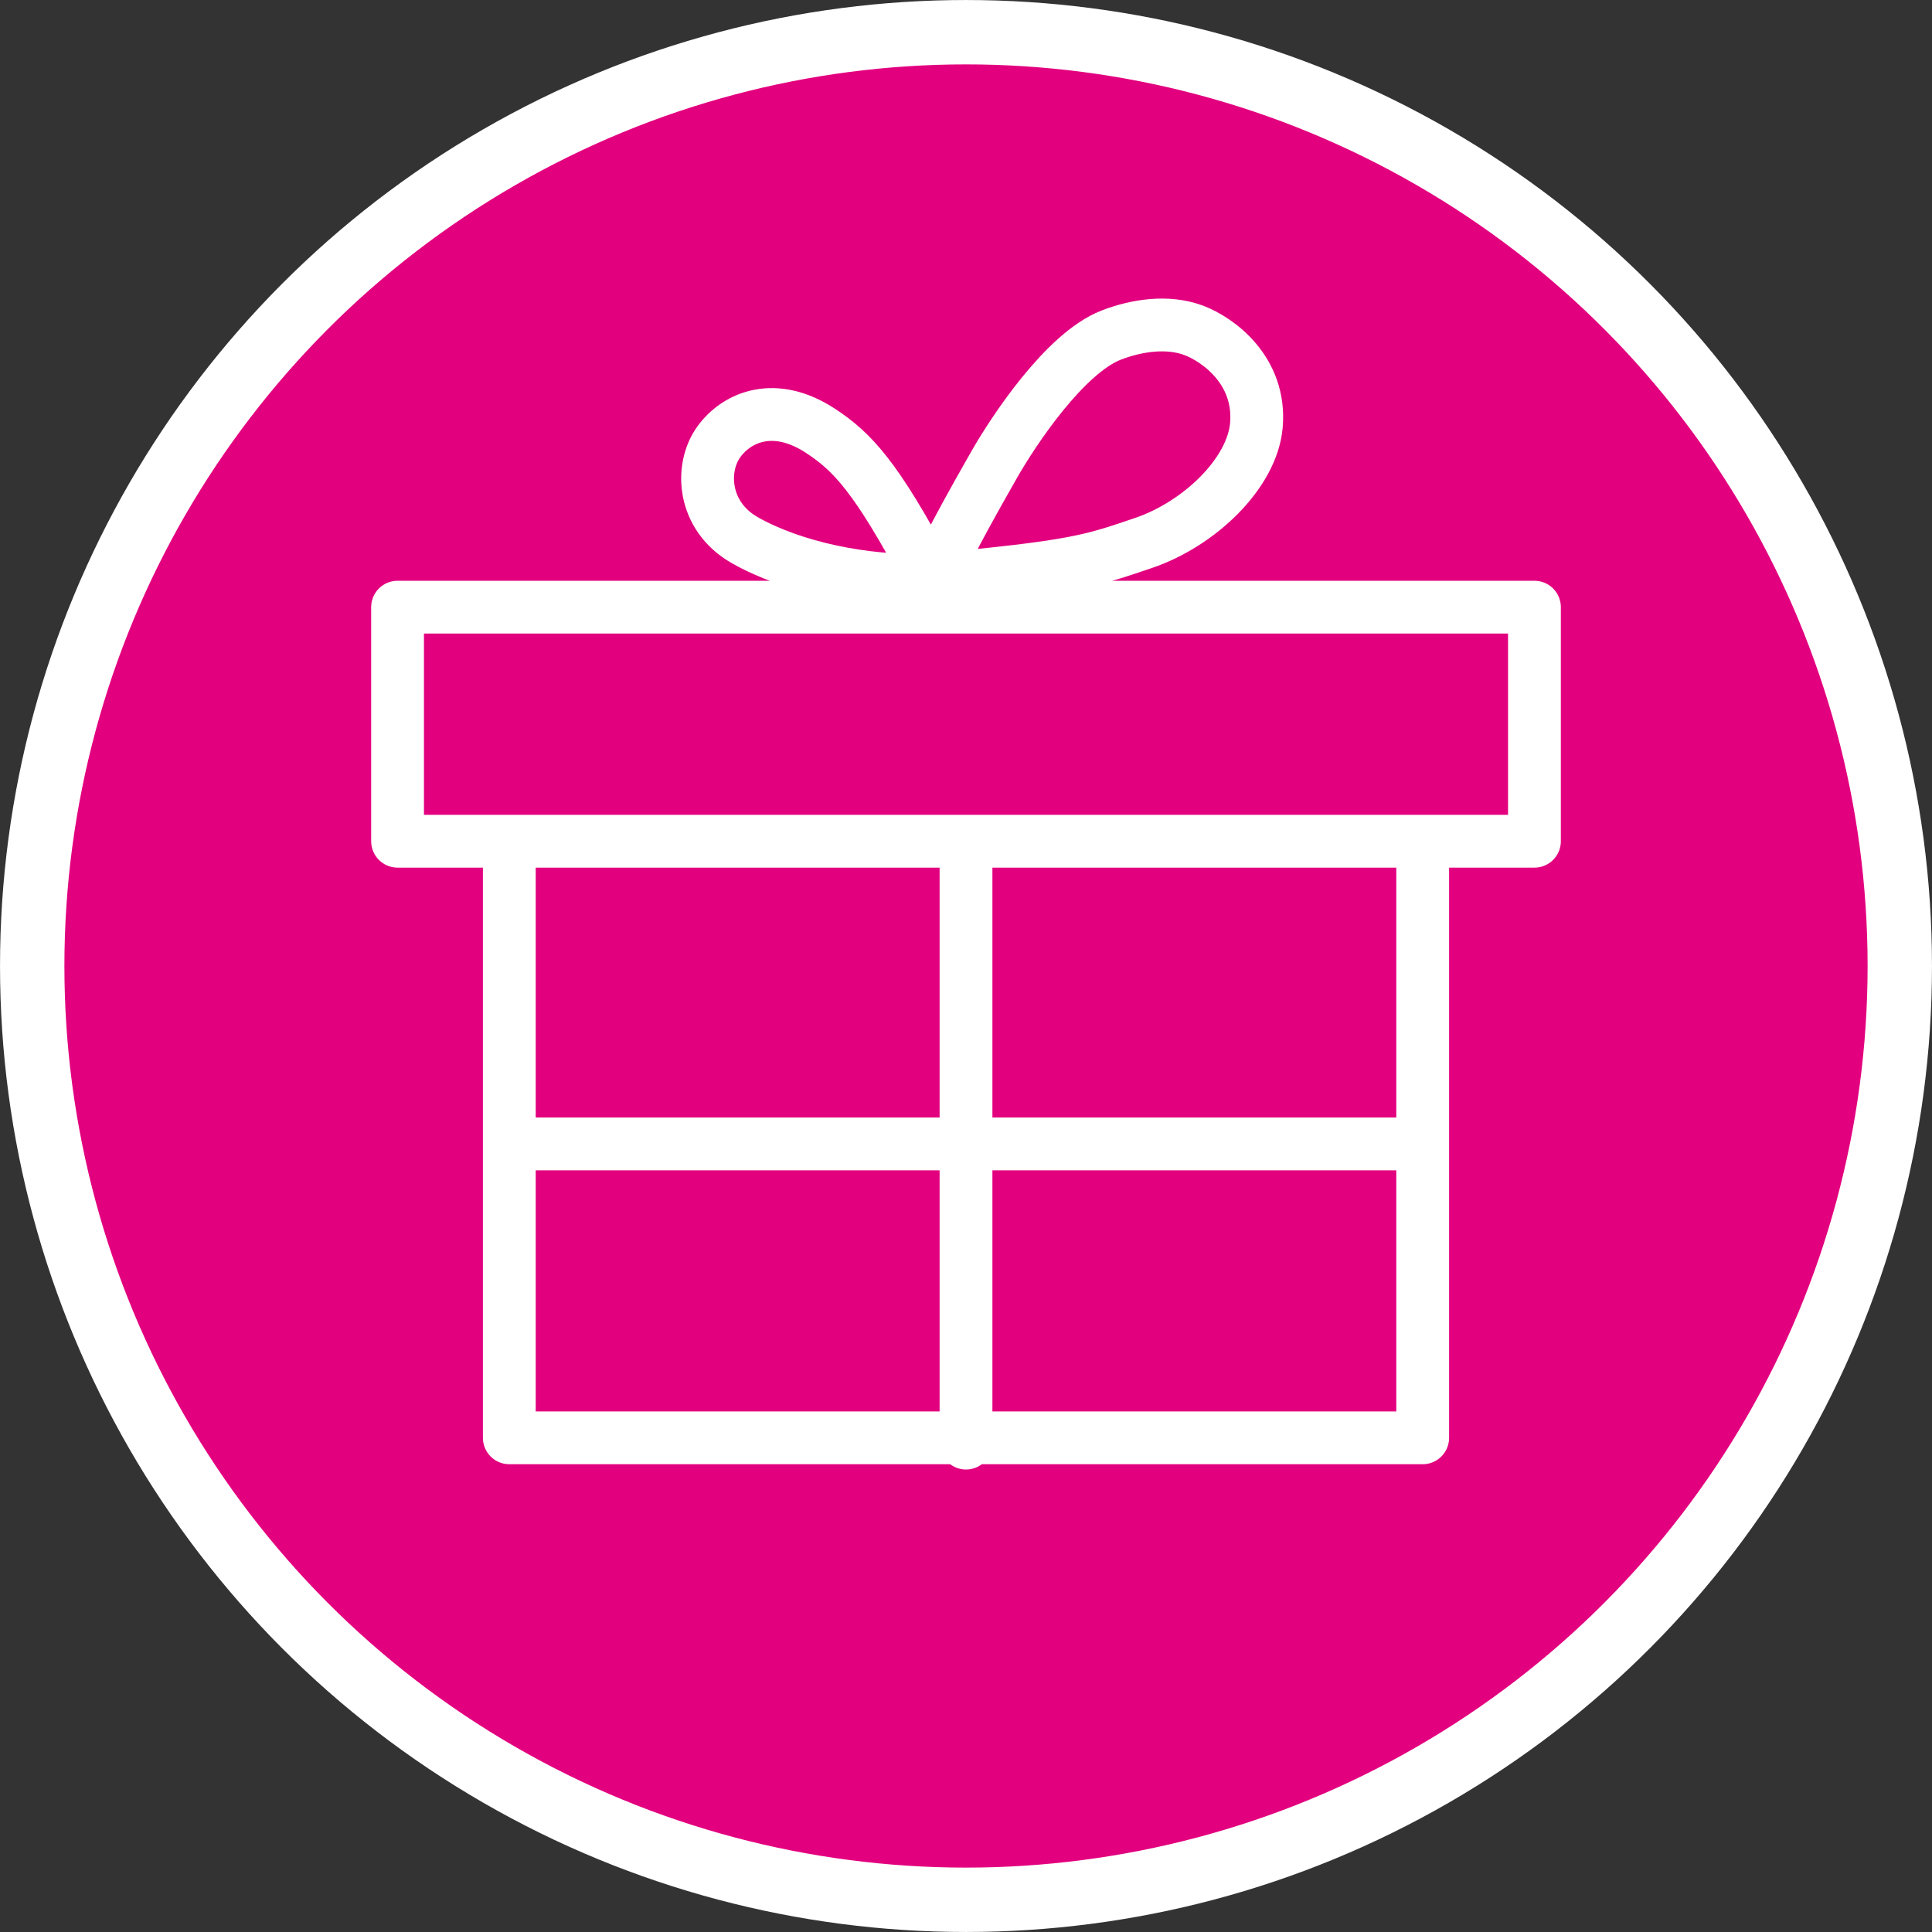 <?xml version="1.0" encoding="UTF-8"?>
<svg width="54.89" height="54.89" version="1.1" viewBox="0 0 54.89 54.89" xmlns="http://www.w3.org/2000/svg">
 <rect x="0" y="0" width="54.89" height="54.89" fill="#333333" stroke="none"/>
 <circle cx="27.445" cy="27.445" r="26.53" fill="#e3007f" stroke="#fff" stroke-miterlimit="10" stroke-width="1.829"/>
 <path d="m14.47 24v16.85h25.95v-16.85m-25.95 8.5h25.95m-12.975-8.5v17m-16.15-23.75v6.65h32.3v-6.65zm15.043-0.987c-1.45-2.719-2.122-3.427-3.021-4.019-1.304-0.859-2.374-0.4-2.886 0.297-0.555 0.755-0.465 2.127 0.728 2.805 1.344 0.764 3.404 1.211 5.259 1.133 4.154-0.378 4.599-0.554 6.068-1.052 1.591-0.539 3.091-1.982 3.209-3.344 0.135-1.557-1.09-2.438-1.78-2.697-0.741-0.278-1.627-0.144-2.346 0.135-1.314 0.509-2.777 2.722-3.317 3.668-1.403 2.454-1.537 2.886-1.537 2.886" fill="none" stroke="#fff" stroke-linecap="round" stroke-linejoin="round" stroke-width="1.5"/>
</svg>